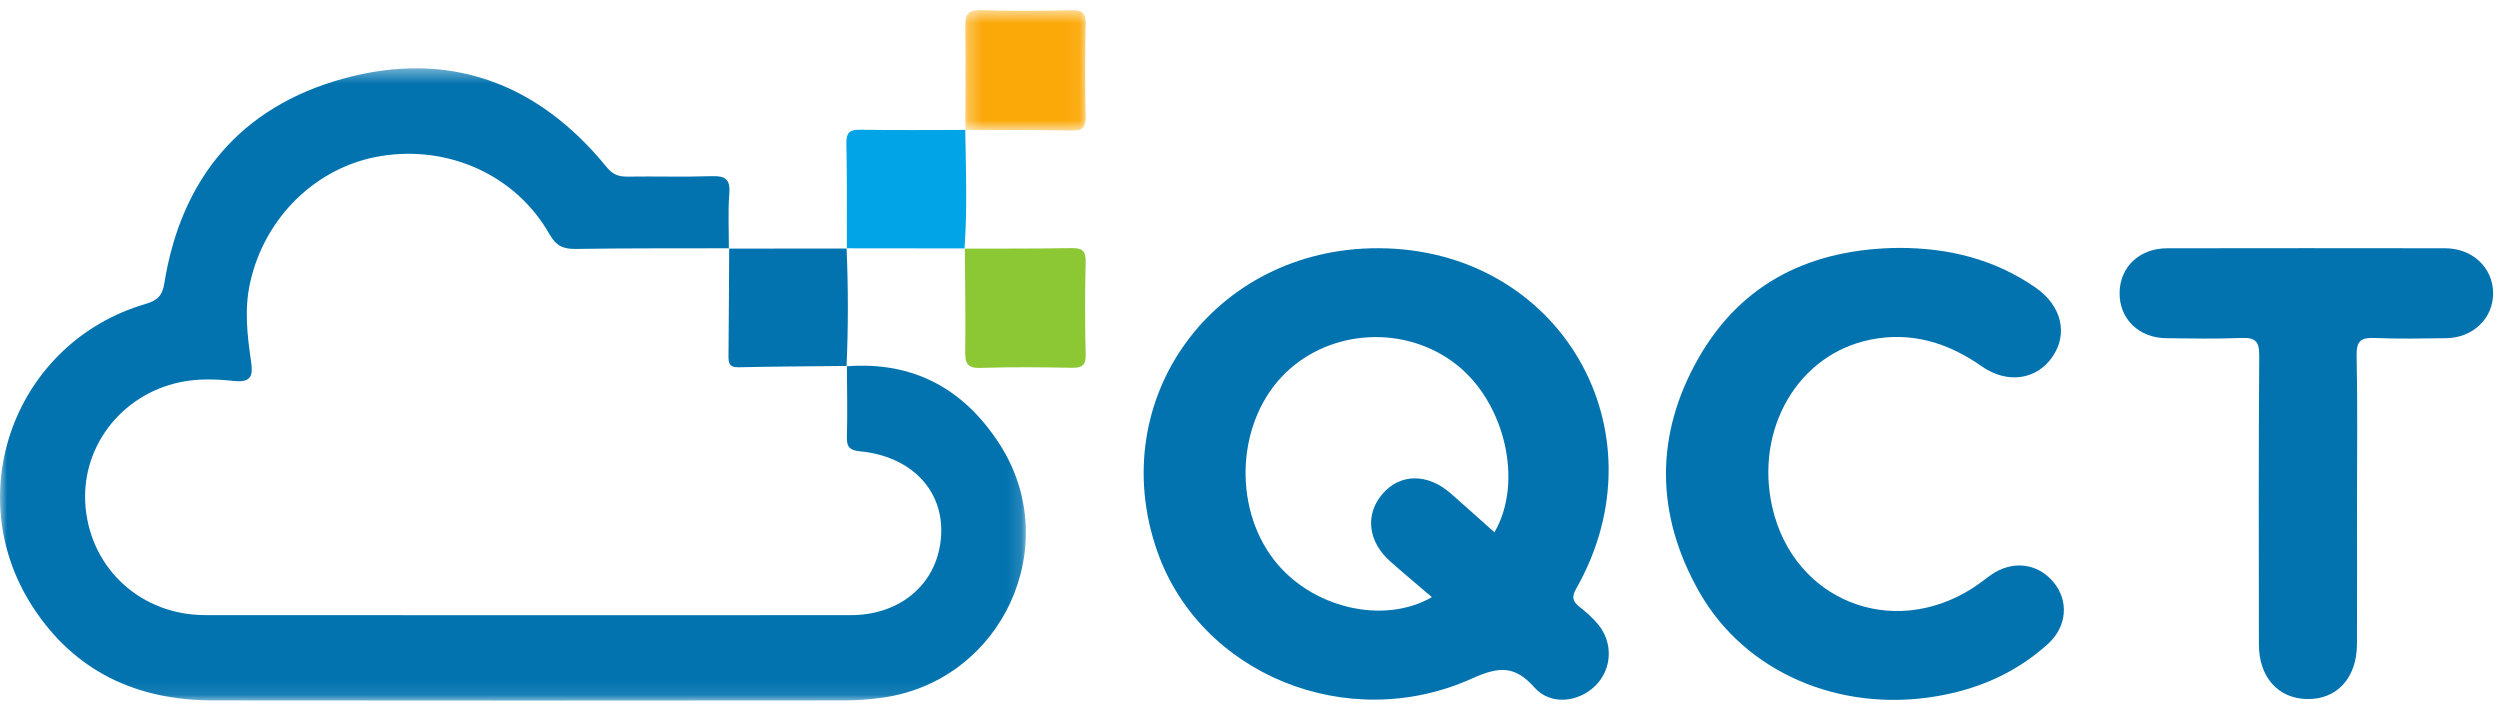 <?xml version="1.0" encoding="UTF-8"?>
<svg width="180px" height="51px" viewBox="0 0 180 51" version="1.1" xmlns="http://www.w3.org/2000/svg" xmlns:xlink="http://www.w3.org/1999/xlink">
    <!-- Generator: Sketch 62 (91390) - https://sketch.com -->
    <title>Group 19</title>
    <desc>Created with Sketch.</desc>
    <defs>
        <polygon id="path-1" points="0 0.386 73.863 0.386 73.863 45.911 0 45.911"></polygon>
        <polygon id="path-3" points="0.267 0.569 8.942 0.569 8.942 9.246 0.267 9.246"></polygon>
    </defs>
    <g id="Partners" stroke="none" stroke-width="1" fill="none" fill-rule="evenodd">
        <g id="Marketplace-Partners" transform="translate(-775, -2023)">
            <g id="Group-19" transform="translate(775, 2023)">
                <g id="Group-3" transform="translate(0, 4.532)">
                    <mask id="mask-2" fill="white">
                        <use xlink:href="#path-1"></use>
                    </mask>
                    <g id="Clip-2"></g>
                    <path d="M60.951,21.841 C65.774,21.469 69.421,23.473 71.984,27.466 C76.657,34.746 72.152,44.471 63.571,45.696 C62.685,45.823 61.783,45.897 60.888,45.898 C45.697,45.909 30.507,45.92 15.317,45.898 C9.86,45.89 5.386,43.83 2.362,39.172 C-2.951,30.988 1.102,20.104 10.47,17.355 C11.338,17.1 11.689,16.754 11.832,15.862 C13.049,8.286 17.349,3.162 24.697,1.134 C32.266,-0.955 38.692,1.381 43.669,7.489 C44.107,8.026 44.533,8.194 45.178,8.184 C47.189,8.153 49.202,8.219 51.212,8.153 C52.169,8.121 52.595,8.318 52.511,9.392 C52.407,10.71 52.481,12.042 52.478,13.368 C52.479,13.368 52.501,13.344 52.501,13.344 C48.823,13.353 45.143,13.334 41.465,13.391 C40.557,13.406 40.046,13.179 39.563,12.33 C37.163,8.103 32.341,5.912 27.444,6.7 C22.793,7.448 19.032,11.117 18,15.86 C17.589,17.745 17.802,19.609 18.074,21.469 C18.226,22.514 18.11,23.033 16.821,22.895 C15.559,22.761 14.257,22.717 12.986,22.982 C8.657,23.888 5.744,27.768 6.167,32.055 C6.605,36.497 10.215,39.753 14.769,39.756 C30.259,39.767 45.748,39.762 61.238,39.759 C64.946,39.759 67.605,37.381 67.765,33.942 C67.914,30.722 65.578,28.314 61.902,27.959 C61.213,27.892 60.956,27.675 60.976,26.95 C61.025,25.241 60.983,23.528 60.977,21.817 L60.951,21.841 Z" id="Fill-1" fill="#0273AF" mask="url(#mask-2)"></path>
                </g>
                <path d="M107.598,38.325 C109.704,34.732 108.37,28.999 104.855,26.243 C101.212,23.385 95.825,23.662 92.533,26.875 C89.085,30.241 88.707,36.364 91.705,40.281 C94.363,43.751 99.582,45.024 103.097,42.994 C102.078,42.121 101.065,41.285 100.085,40.41 C98.473,38.969 98.272,37.008 99.558,35.539 C100.829,34.086 102.782,34.071 104.441,35.517 C105.498,36.439 106.537,37.38 107.598,38.325 M99.239,17.872 C112.301,17.902 119.939,31.007 113.493,42.371 C113.124,43.021 113.249,43.319 113.752,43.715 C114.219,44.084 114.676,44.488 115.055,44.944 C116.167,46.281 116.069,48.178 114.871,49.367 C113.658,50.573 111.64,50.804 110.488,49.506 C109.047,47.882 107.9,47.99 105.984,48.854 C96.994,52.905 86.41,48.523 83.32,39.687 C79.48,28.709 87.409,17.844 99.239,17.872" id="Fill-4" fill="#0273AF"></path>
                <path d="M136.739,17.848 C140.298,17.851 143.608,18.659 146.561,20.706 C148.431,22.002 148.926,24.028 147.773,25.696 C146.631,27.348 144.532,27.67 142.678,26.371 C140.251,24.67 137.62,23.864 134.686,24.452 C129.452,25.498 126.316,30.904 127.611,36.545 C129.138,43.202 136.175,46.053 141.994,42.367 C142.462,42.069 142.894,41.716 143.348,41.397 C144.87,40.326 146.686,40.529 147.838,41.896 C148.971,43.242 148.839,45.114 147.442,46.374 C145.161,48.432 142.471,49.613 139.436,50.13 C132.478,51.316 125.648,48.437 122.344,42.615 C119.19,37.056 119.126,31.313 122.306,25.759 C125.46,20.251 130.516,17.906 136.739,17.848" id="Fill-6" fill="#0273AF"></path>
                <path d="M169.705,36.252 C169.705,39.633 169.718,43.014 169.701,46.394 C169.689,48.82 168.254,50.371 166.109,50.332 C164.017,50.295 162.641,48.747 162.64,46.398 C162.634,39.465 162.613,32.532 162.665,25.6 C162.673,24.549 162.357,24.295 161.37,24.334 C159.575,24.408 157.775,24.372 155.978,24.351 C153.99,24.328 152.595,22.962 152.61,21.092 C152.625,19.233 154.03,17.881 156.025,17.876 C162.703,17.864 169.379,17.866 176.057,17.875 C178.016,17.878 179.487,19.268 179.505,21.085 C179.525,22.908 178.067,24.328 176.113,24.351 C174.401,24.372 172.687,24.408 170.977,24.335 C169.997,24.294 169.655,24.537 169.677,25.597 C169.751,29.147 169.705,32.7 169.705,36.252" id="Fill-8" fill="#0273AF"></path>
                <g id="Group-12" transform="translate(69.231, 0.16)">
                    <mask id="mask-4" fill="white">
                        <use xlink:href="#path-3"></use>
                    </mask>
                    <g id="Clip-11"></g>
                    <path d="M0.273,9.194 C0.276,6.72 0.306,4.246 0.267,1.774 C0.255,0.942 0.41,0.54 1.378,0.57 C3.55,0.641 5.728,0.62 7.903,0.578 C8.649,0.564 8.963,0.721 8.941,1.554 C8.883,3.77 8.895,5.989 8.936,8.206 C8.949,8.959 8.762,9.264 7.944,9.245 C5.387,9.187 2.827,9.205 0.268,9.193 L0.273,9.194 Z" id="Fill-10" fill="#FBA909" mask="url(#mask-4)"></path>
                </g>
                <path d="M69.444,17.9 C72.006,17.893 74.569,17.909 77.131,17.864 C77.88,17.851 78.188,18.024 78.168,18.847 C78.114,21.066 78.11,23.289 78.17,25.507 C78.192,26.348 77.868,26.495 77.129,26.48 C74.951,26.441 72.77,26.417 70.595,26.49 C69.638,26.522 69.486,26.154 69.497,25.313 C69.533,22.837 69.484,20.362 69.468,17.885 L69.444,17.9 Z" id="Fill-13" fill="#8BC834"></path>
                <path d="M69.468,17.886 C66.63,17.883 63.792,17.88 60.955,17.877 L60.973,17.893 C60.968,15.376 60.995,12.858 60.94,10.342 C60.922,9.54 61.178,9.328 61.951,9.341 C64.468,9.383 66.986,9.354 69.503,9.354 L69.499,9.353 C69.544,12.202 69.653,15.052 69.444,17.9 L69.468,17.886 Z" id="Fill-15" fill="#00A4E7"></path>
                <path d="M60.955,17.877 C61.074,20.709 61.079,23.541 60.951,26.373 C60.95,26.373 60.977,26.349 60.977,26.349 C58.374,26.376 55.772,26.386 53.17,26.444 C52.46,26.46 52.447,26.078 52.452,25.56 C52.478,22.998 52.487,20.437 52.501,17.876 C52.501,17.876 52.479,17.9 52.478,17.9 C55.31,17.898 58.141,17.895 60.972,17.892 L60.955,17.877 Z" id="Fill-17" fill="#0273AF"></path>
            </g>
        </g>
    </g>
</svg>